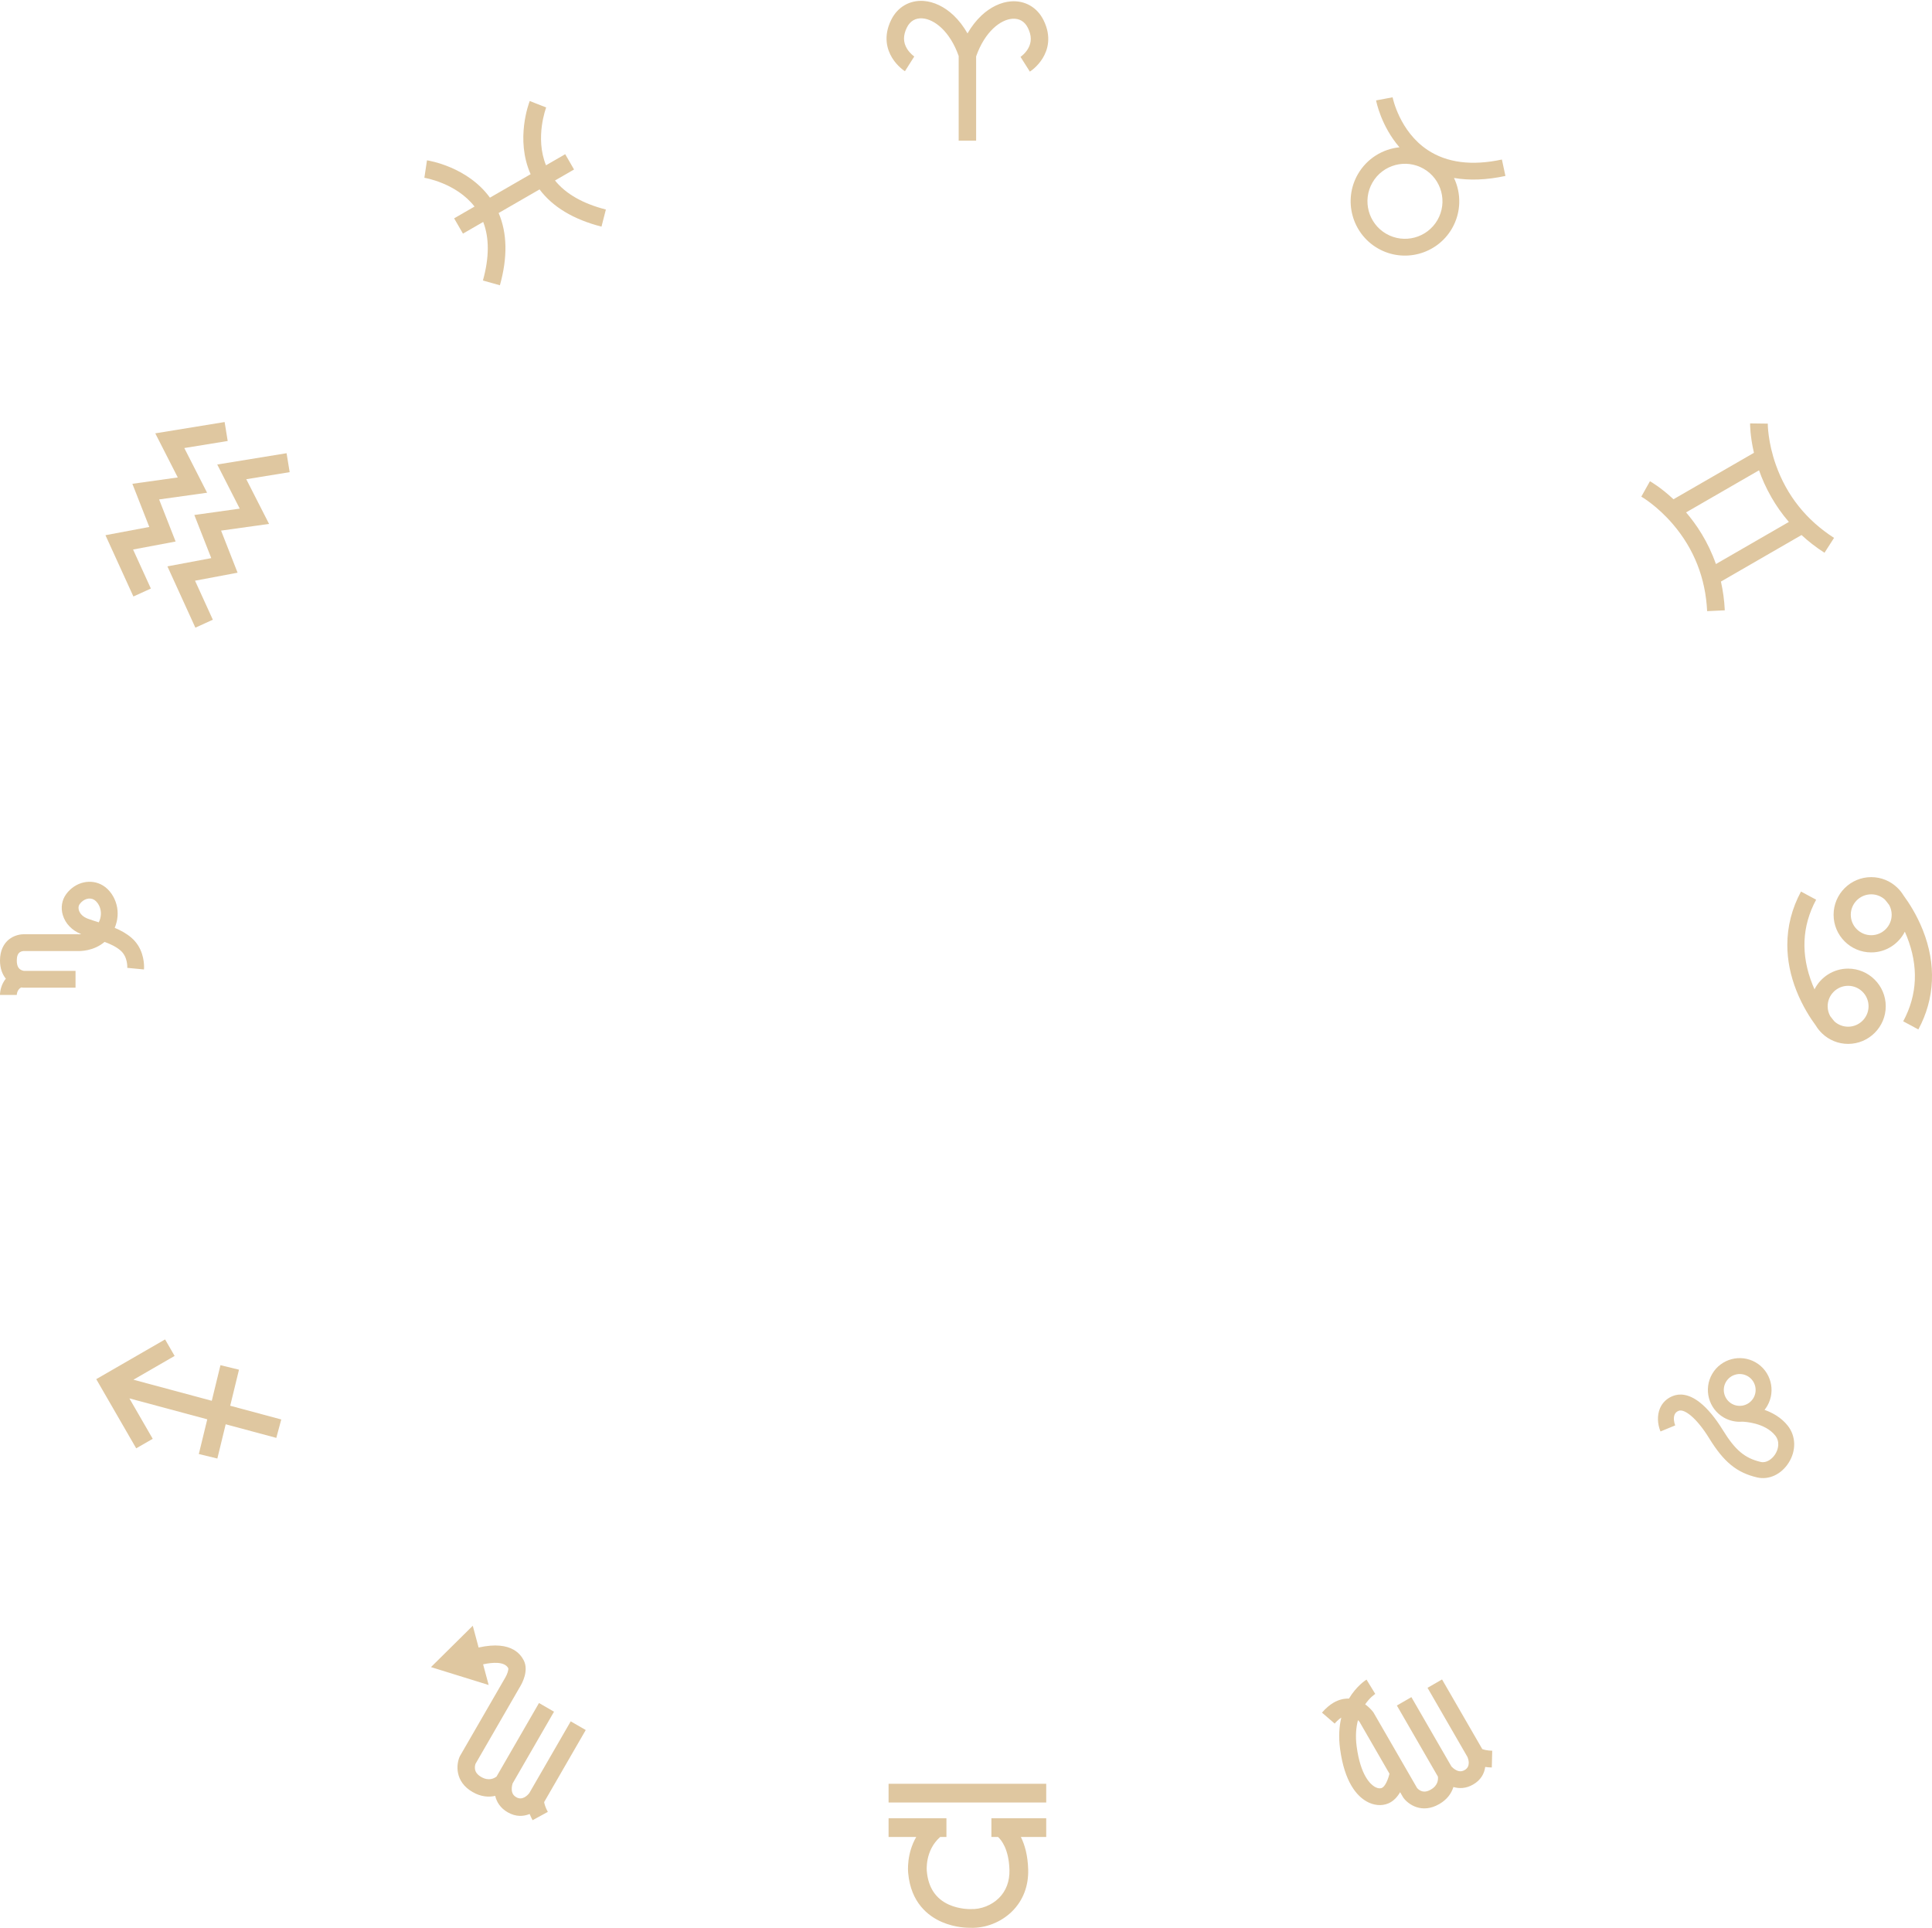 <?xml version="1.0" encoding="UTF-8" standalone="no"?><svg xmlns="http://www.w3.org/2000/svg" xmlns:xlink="http://www.w3.org/1999/xlink" fill="#000000" height="1342.9" preserveAspectRatio="xMidYMid meet" version="1" viewBox="0.0 -0.6 1345.4 1342.9" width="1345.4" zoomAndPan="magnify"><defs><clipPath id="a"><path d="M 1276 610 L 1345.41 610 L 1345.41 717 L 1276 717 Z M 1276 610"/></clipPath></defs><g><g id="change1_2"><path d="M 726.648 13.34 C 722.238 4.52 713.828 -0.34 704.156 0.34 C 697.012 0.84 689.621 4.379 683.34 10.32 C 679.734 13.73 676.512 17.898 673.754 22.672 C 670.965 17.781 667.684 13.52 664.008 10.039 C 657.727 4.102 650.336 0.559 643.191 0.059 C 633.52 -0.609 625.109 4.238 620.699 13.059 C 614.852 24.762 617.773 34 621.258 39.68 C 624.832 45.512 629.641 48.66 630.18 49 L 636.68 38.73 C 636.652 38.719 633.727 36.77 631.621 33.328 C 628.855 28.82 628.84 23.961 631.574 18.488 C 633.805 14.031 637.531 11.852 642.348 12.191 C 650.586 12.762 661.504 21.102 667.598 38.398 L 667.598 97.352 L 679.75 97.352 L 679.75 38.68 C 685.844 21.371 696.762 13.039 705.004 12.461 C 709.812 12.129 713.543 14.309 715.773 18.77 C 718.445 24.109 718.492 28.859 715.914 33.289 C 713.797 36.93 710.66 39.012 710.629 39.031 L 710.664 39.012 L 717.172 49.281 C 717.707 48.941 722.516 45.789 726.09 39.961 C 729.574 34.27 732.496 25.039 726.648 13.34" fill="#dfc7a0"/></g><g id="change1_3"><path d="M 965.316 162.211 C 952.84 155.012 948.551 139 955.754 126.52 C 962.957 114.039 978.969 109.75 991.449 116.961 C 1003.93 124.16 1008.219 140.172 1001.012 152.648 C 993.809 165.129 977.797 169.422 965.316 162.211 Z M 1012.531 123.34 C 1023.32 125.199 1035.281 124.738 1048.34 121.941 L 1045.891 110.5 C 1024.98 114.988 1007.602 112.762 994.215 103.898 C 974.523 90.859 969.82 67.398 969.773 67.16 L 964.027 68.25 L 958.277 69.32 C 958.445 70.23 961.738 87.078 974.551 101.969 C 962.879 103.172 951.922 109.762 945.621 120.672 C 935.191 138.738 941.402 161.922 959.469 172.352 C 977.531 182.781 1000.711 176.57 1011.141 158.5 C 1017.59 147.328 1017.68 134.199 1012.531 123.34" fill="#dfc7a0"/></g><g id="change1_4"><path d="M 1174.148 356.246 L 1224.949 326.922 C 1226.961 332.629 1229.762 339.141 1233.691 345.938 C 1236.891 351.492 1240.852 357.238 1245.719 362.891 L 1194.922 392.219 C 1189.449 376.562 1181.309 364.594 1174.148 356.246 Z M 1254.539 372.016 C 1259.211 376.332 1264.512 380.496 1270.531 384.359 L 1277.191 374.004 C 1257.891 361.605 1244.27 344.52 1236.699 323.211 C 1230.98 307.141 1231.039 294.559 1231.039 294.43 L 1218.73 294.27 C 1218.719 294.719 1218.648 302.91 1221.41 314.75 L 1165.379 347.098 C 1156.5 338.789 1149.379 334.75 1148.988 334.539 L 1142.969 345.277 C 1143.078 345.34 1154.012 351.59 1165.07 364.57 C 1179.73 381.781 1187.719 402.121 1188.809 425.027 L 1201.109 424.441 C 1200.77 417.297 1199.809 410.625 1198.41 404.418 L 1254.539 372.016" fill="#dfc7a0"/></g><g clip-path="url(#a)" id="change1_1"><path d="M 1303.078 622.23 C 1306.691 622.23 1310 623.586 1312.512 625.812 C 1312.949 626.316 1314.059 627.613 1315.551 629.602 C 1316.672 631.637 1317.32 633.98 1317.32 636.469 C 1317.32 644.316 1310.93 650.703 1303.078 650.703 C 1295.23 650.703 1288.84 644.316 1288.84 636.469 C 1288.84 628.617 1295.23 622.23 1303.078 622.23 Z M 1303.078 662.68 C 1313.301 662.68 1322.16 656.801 1326.48 648.254 C 1326.961 649.328 1327.43 650.43 1327.879 651.562 C 1336.141 672.328 1335.289 692.215 1325.352 710.668 L 1335.898 716.344 C 1347.422 694.934 1348.5 671.004 1339.012 647.137 C 1334.762 636.457 1329.309 628.074 1325.551 622.977 C 1324.32 620.949 1322.828 619.102 1321.121 617.477 C 1321.121 617.477 1321.109 617.473 1321.109 617.469 C 1316.41 613.004 1310.059 610.258 1303.078 610.258 C 1288.629 610.258 1276.871 622.016 1276.871 636.469 C 1276.871 650.922 1288.629 662.68 1303.078 662.68" fill="#dfc7a0"/></g><g id="change1_5"><path d="M 1272.738 700.184 C 1272.738 692.336 1279.129 685.945 1286.98 685.945 C 1294.828 685.945 1301.219 692.336 1301.219 700.184 C 1301.219 708.031 1294.828 714.422 1286.98 714.422 C 1283.371 714.422 1280.059 713.062 1277.551 710.84 C 1277.109 710.336 1276 709.039 1274.512 707.051 C 1273.391 705.016 1272.738 702.672 1272.738 700.184 Z M 1268.949 719.18 C 1273.648 723.645 1280 726.395 1286.98 726.395 C 1301.43 726.395 1313.191 714.637 1313.191 700.184 C 1313.191 685.73 1301.43 673.973 1286.98 673.973 C 1276.762 673.973 1267.898 679.852 1263.578 688.398 C 1263.102 687.324 1262.629 686.223 1262.18 685.086 C 1253.922 664.324 1254.77 644.438 1264.711 625.984 L 1254.172 620.309 C 1247.828 632.078 1244.648 644.609 1244.648 657.477 C 1244.648 668.012 1246.781 678.77 1251.051 689.516 C 1255.301 700.191 1260.75 708.578 1264.52 713.676 C 1265.738 715.703 1267.23 717.551 1268.941 719.172 C 1268.941 719.176 1268.949 719.18 1268.949 719.184 L 1268.949 719.18" fill="#dfc7a0"/></g><g id="change1_6"><path d="M 1201.891 961.852 C 1204.949 956.559 1211.738 954.738 1217.039 957.793 C 1222.328 960.852 1224.148 967.645 1221.102 972.941 C 1218.039 978.234 1211.25 980.055 1205.949 977 C 1200.66 973.941 1198.84 967.148 1201.891 961.852 Z M 1166.578 992.082 C 1165.691 989.93 1165.219 986.754 1166.18 984.516 C 1166.711 983.289 1167.621 982.461 1169.059 981.902 C 1172.84 980.441 1181.34 986.566 1190.27 1001.102 C 1200.441 1017.648 1209.48 1025.02 1223.629 1028.32 C 1231.82 1030.23 1240.449 1026.211 1245.602 1018.07 C 1250.949 1009.629 1250.68 999.504 1244.93 992.27 C 1240.441 986.609 1234.398 983.262 1228.789 981.277 C 1229.488 980.406 1230.129 979.477 1230.699 978.484 C 1236.809 967.895 1233.172 954.305 1222.578 948.191 C 1211.988 942.078 1198.398 945.719 1192.289 956.309 C 1186.18 966.898 1189.82 980.488 1200.41 986.602 C 1204.449 988.934 1208.922 989.84 1213.25 989.488 C 1214.609 989.523 1229.059 990.117 1236.25 999.168 C 1239.609 1003.398 1238.449 1008.641 1236.23 1012.129 C 1234.109 1015.488 1230.16 1018.461 1226.141 1017.531 C 1215.012 1014.93 1208.34 1009.32 1199.719 995.293 C 1194.629 987.016 1189.18 980.438 1183.961 976.273 C 1175.578 969.578 1169.059 970.016 1165.059 971.562 C 1161.461 972.953 1158.648 975.316 1156.84 978.445 C 1156.531 978.988 1156.238 979.559 1155.988 980.145 C 1153.969 984.859 1154.102 990.902 1156.328 996.312 L 1166.578 992.082" fill="#dfc7a0"/></g><g id="change1_7"><path d="M 944.77 1215.852 C 943.777 1208.469 944.34 1202.352 945.664 1197.359 C 946.098 1197.781 946.453 1198.172 946.703 1198.469 L 967.594 1234.66 C 966.645 1238.699 964.582 1243.602 962.254 1244.582 C 961.781 1244.781 960.039 1245.309 957.375 1243.789 C 954.492 1242.141 947.496 1236.129 944.77 1215.852 Z M 951.586 1253.93 C 956.598 1256.789 962.137 1257.301 966.789 1255.34 C 970.457 1253.789 973.113 1250.781 975.02 1247.52 L 977.141 1251.191 L 977.32 1251.441 C 980.648 1256.012 990.141 1262.801 1002.27 1255.801 C 1007.891 1252.559 1010.801 1248.18 1012.121 1243.918 C 1016.16 1245.121 1020.898 1245.051 1025.859 1242.18 C 1031.352 1239.012 1033.648 1234.441 1034.27 1229.949 C 1035.648 1230.141 1037.18 1230.27 1038.859 1230.32 L 1039.148 1218.648 C 1035.629 1218.559 1033.398 1217.949 1032.211 1217.5 L 1004.211 1169.012 L 994.098 1174.84 L 1021.949 1223.078 C 1022.551 1224.539 1024.262 1229.629 1020.02 1232.07 C 1018 1233.238 1016.141 1233.262 1013.988 1232.141 C 1012.398 1231.309 1011.211 1230.121 1010.738 1229.609 L 982.863 1181.328 L 972.754 1187.172 L 1001.109 1236.289 L 1001.301 1236.52 C 1001.602 1238.559 1001.488 1242.77 996.434 1245.691 C 993.824 1247.199 991.562 1247.5 989.512 1246.602 C 988.156 1246.012 987.211 1245.07 986.859 1244.68 L 956.461 1192.02 L 956.277 1191.77 C 955.914 1191.27 953.949 1188.691 950.66 1186.359 C 953.988 1181.512 957.43 1179.25 957.738 1179.059 L 957.695 1179.078 L 951.605 1169.121 C 951.105 1169.43 944.633 1173.512 939.375 1182.359 C 935.711 1182.23 932.16 1183.16 928.742 1185.129 C 925.93 1186.762 923.207 1189.09 920.594 1192.121 L 929.434 1199.738 C 931.008 1197.922 932.547 1196.531 934.047 1195.578 C 932.59 1201.672 932.059 1208.898 933.199 1217.398 C 936.332 1240.699 944.926 1250.121 951.586 1253.93" fill="#dfc7a0"/></g><g id="change1_8"><path d="M 638.039 1278.719 C 631.285 1290.41 632.289 1302.48 632.441 1303.918 C 634.316 1324.441 646.262 1333.762 655.961 1337.961 C 665.207 1341.969 674.094 1342.012 675.867 1341.98 C 686.395 1342.32 697.199 1338.039 704.789 1330.531 C 712.438 1322.961 716.312 1312.871 716 1301.359 C 715.727 1291.371 713.562 1284.031 710.922 1278.719 L 728.566 1278.719 L 728.566 1265.68 L 690.391 1265.68 L 690.391 1278.719 L 695.031 1278.719 C 697.371 1280.871 702.562 1287.219 702.957 1301.711 C 703.172 1309.531 700.633 1316.289 695.613 1321.262 C 690.562 1326.262 683.102 1329.199 676.141 1328.941 L 675.906 1328.93 L 675.645 1328.941 C 675.566 1328.941 668.18 1329.148 660.781 1325.832 C 651.609 1321.711 646.445 1313.93 645.43 1302.691 L 645.41 1302.52 C 645.395 1302.379 643.91 1288.25 654.715 1278.719 L 659.078 1278.719 L 659.078 1265.68 L 618.781 1265.68 L 618.781 1278.719 L 638.039 1278.719" fill="#dfc7a0"/></g><g id="change1_9"><path d="M 728.566 1241.672 L 618.781 1241.672 L 618.781 1254.711 L 728.566 1254.711 L 728.566 1241.672" fill="#dfc7a0"/></g><g id="change1_10"><path d="M 322.941 1154.84 L 322.945 1154.84 L 322.938 1154.84 Z M 300.125 1160.41 L 340.293 1172.879 L 336.43 1158.48 C 342.926 1157.09 351.402 1156.371 353.941 1161.18 C 354.258 1162.16 353.277 1165.32 352.004 1167.461 L 320.223 1222.5 L 320.094 1222.789 C 317.719 1228.141 316.543 1240.172 329.094 1247.41 C 334.914 1250.77 340.34 1251.109 344.844 1250.09 C 345.859 1254.34 348.379 1258.551 353.516 1261.512 C 359.195 1264.789 364.488 1264.488 368.836 1262.719 C 369.375 1264.059 370.043 1265.488 370.879 1267.031 L 381.492 1261.25 C 379.742 1258.039 379.137 1255.73 378.926 1254.418 L 407.902 1204.23 L 397.438 1198.191 L 368.609 1248.121 C 367.613 1249.418 363.941 1253.582 359.555 1251.051 C 357.461 1249.84 356.477 1248.18 356.375 1245.668 C 356.297 1243.82 356.742 1242.141 356.961 1241.449 L 385.809 1191.48 L 375.344 1185.43 L 345.988 1236.281 L 345.879 1236.559 C 344.207 1237.891 340.371 1239.969 335.137 1236.949 C 332.438 1235.391 331 1233.52 330.738 1231.219 C 330.562 1229.691 330.926 1228.359 331.094 1227.84 L 362.367 1173.672 C 363.508 1171.781 368.438 1162.852 364.672 1155.621 C 363.277 1152.949 361.113 1150.289 357.746 1148.352 C 352.73 1145.449 345.047 1144.148 333.293 1146.781 L 329.227 1131.621 L 300.125 1160.41" fill="#dfc7a0"/></g><g id="change1_11"><path d="M 94.848 1008.059 L 106.352 1001.422 L 90.098 973.27 L 144.336 987.852 L 138.453 1012.02 L 151.359 1015.16 L 157.168 991.305 L 192.414 1000.781 L 195.863 987.953 L 160.312 978.395 L 166.426 953.289 L 153.52 950.145 L 147.48 974.941 L 92.91 960.27 L 121.602 943.707 L 114.961 932.203 L 67.027 959.875 L 94.848 1008.059" fill="#dfc7a0"/></g><g id="change1_12"><path d="M 65.676 626.109 C 68.68 627.98 72.375 634.324 68.801 641.73 C 68.766 641.719 68.734 641.711 68.699 641.699 C 66.09 640.883 63.621 640.109 61.227 639.234 C 58.004 638.059 55.711 635.902 54.938 633.32 C 54.656 632.379 54.359 630.566 55.539 628.973 C 58.238 625.336 62.504 624.129 65.676 626.109 Z M 46.152 622.008 C 43.07 626.16 42.191 631.508 43.738 636.676 C 45.523 642.625 50.184 647.441 56.574 649.973 C 55.398 650.094 54.582 650.062 54.395 650.055 L 54.234 650.039 L 16.371 650.039 C 15.344 650.035 9.605 650.227 5.09 654.66 C 2.766 656.938 0 661.164 0 668.352 C 0 673.867 1.652 677.996 4.055 680.969 C 0.992 684.734 0 689.32 0 692.312 L 11.688 692.312 C 11.688 692.27 11.727 688.664 14.738 687.09 C 15.289 687.172 15.828 687.223 16.348 687.242 L 52.598 687.246 L 52.598 675.559 L 16.742 675.559 C 16.539 675.527 15.371 675.344 14.309 674.676 C 13.66 674.27 11.688 673.031 11.688 668.352 C 11.688 665.457 12.406 663.512 13.82 662.559 C 14.934 661.809 16.219 661.73 16.359 661.727 L 53.805 661.727 C 55.641 661.812 65.164 661.906 72.828 655.367 C 77.004 656.898 80.809 658.695 83.879 661.309 C 89.172 665.809 88.637 673.41 88.629 673.488 L 88.633 673.441 L 100.266 674.559 C 100.277 674.445 100.332 673.844 100.332 672.883 C 100.332 668.988 99.469 659.219 91.449 652.402 C 87.922 649.406 83.98 647.277 79.883 645.574 C 82.062 640.387 82.531 634.816 81.172 629.539 C 79.727 623.914 76.246 618.926 71.859 616.188 C 63.523 610.992 52.469 613.492 46.152 622.008" fill="#dfc7a0"/></g><g id="change1_13"><path d="M 92.668 382.102 L 122.293 376.531 L 110.801 347.223 L 144.211 342.551 L 128.348 311.43 L 158.566 306.512 L 156.418 293.32 L 108.129 301.191 L 123.793 331.91 L 92.18 336.328 L 103.965 366.387 L 73.434 372.125 L 92.902 414.82 L 105.059 409.277 L 92.668 382.102" fill="#dfc7a0"/></g><g id="change1_14"><path d="M 151.281 322.898 L 166.945 353.625 L 135.332 358.047 L 147.117 388.094 L 116.59 393.836 L 136.055 436.531 L 148.211 430.988 L 135.82 403.812 L 165.445 398.242 L 153.953 368.934 L 187.363 364.262 L 171.5 333.141 L 201.719 328.219 L 199.57 315.031 L 151.281 322.898" fill="#dfc7a0"/></g><g id="change1_15"><path d="M 386.484 125.102 L 399.746 117.441 L 393.602 106.789 L 380.23 114.512 C 372.375 95.23 380.262 74.461 380.348 74.238 L 374.625 72 L 368.906 69.738 C 368.469 70.852 358.672 96.328 369.508 120.711 L 341.176 137.059 C 325.488 115.488 298.523 111.238 297.344 111.059 L 295.516 123.219 C 295.746 123.25 317.684 126.809 330.453 143.25 L 316.246 151.461 L 322.395 162.102 L 336.492 153.961 C 340.805 165.148 340.742 178.828 336.285 194.762 L 348.125 198.07 C 353.555 178.66 353.246 161.789 347.242 147.75 L 375.73 131.309 C 384.887 143.52 399.348 152.23 418.867 157.23 L 421.918 145.32 C 405.895 141.211 394.023 134.43 386.484 125.102" fill="#dfc7a0"/></g></g></svg>